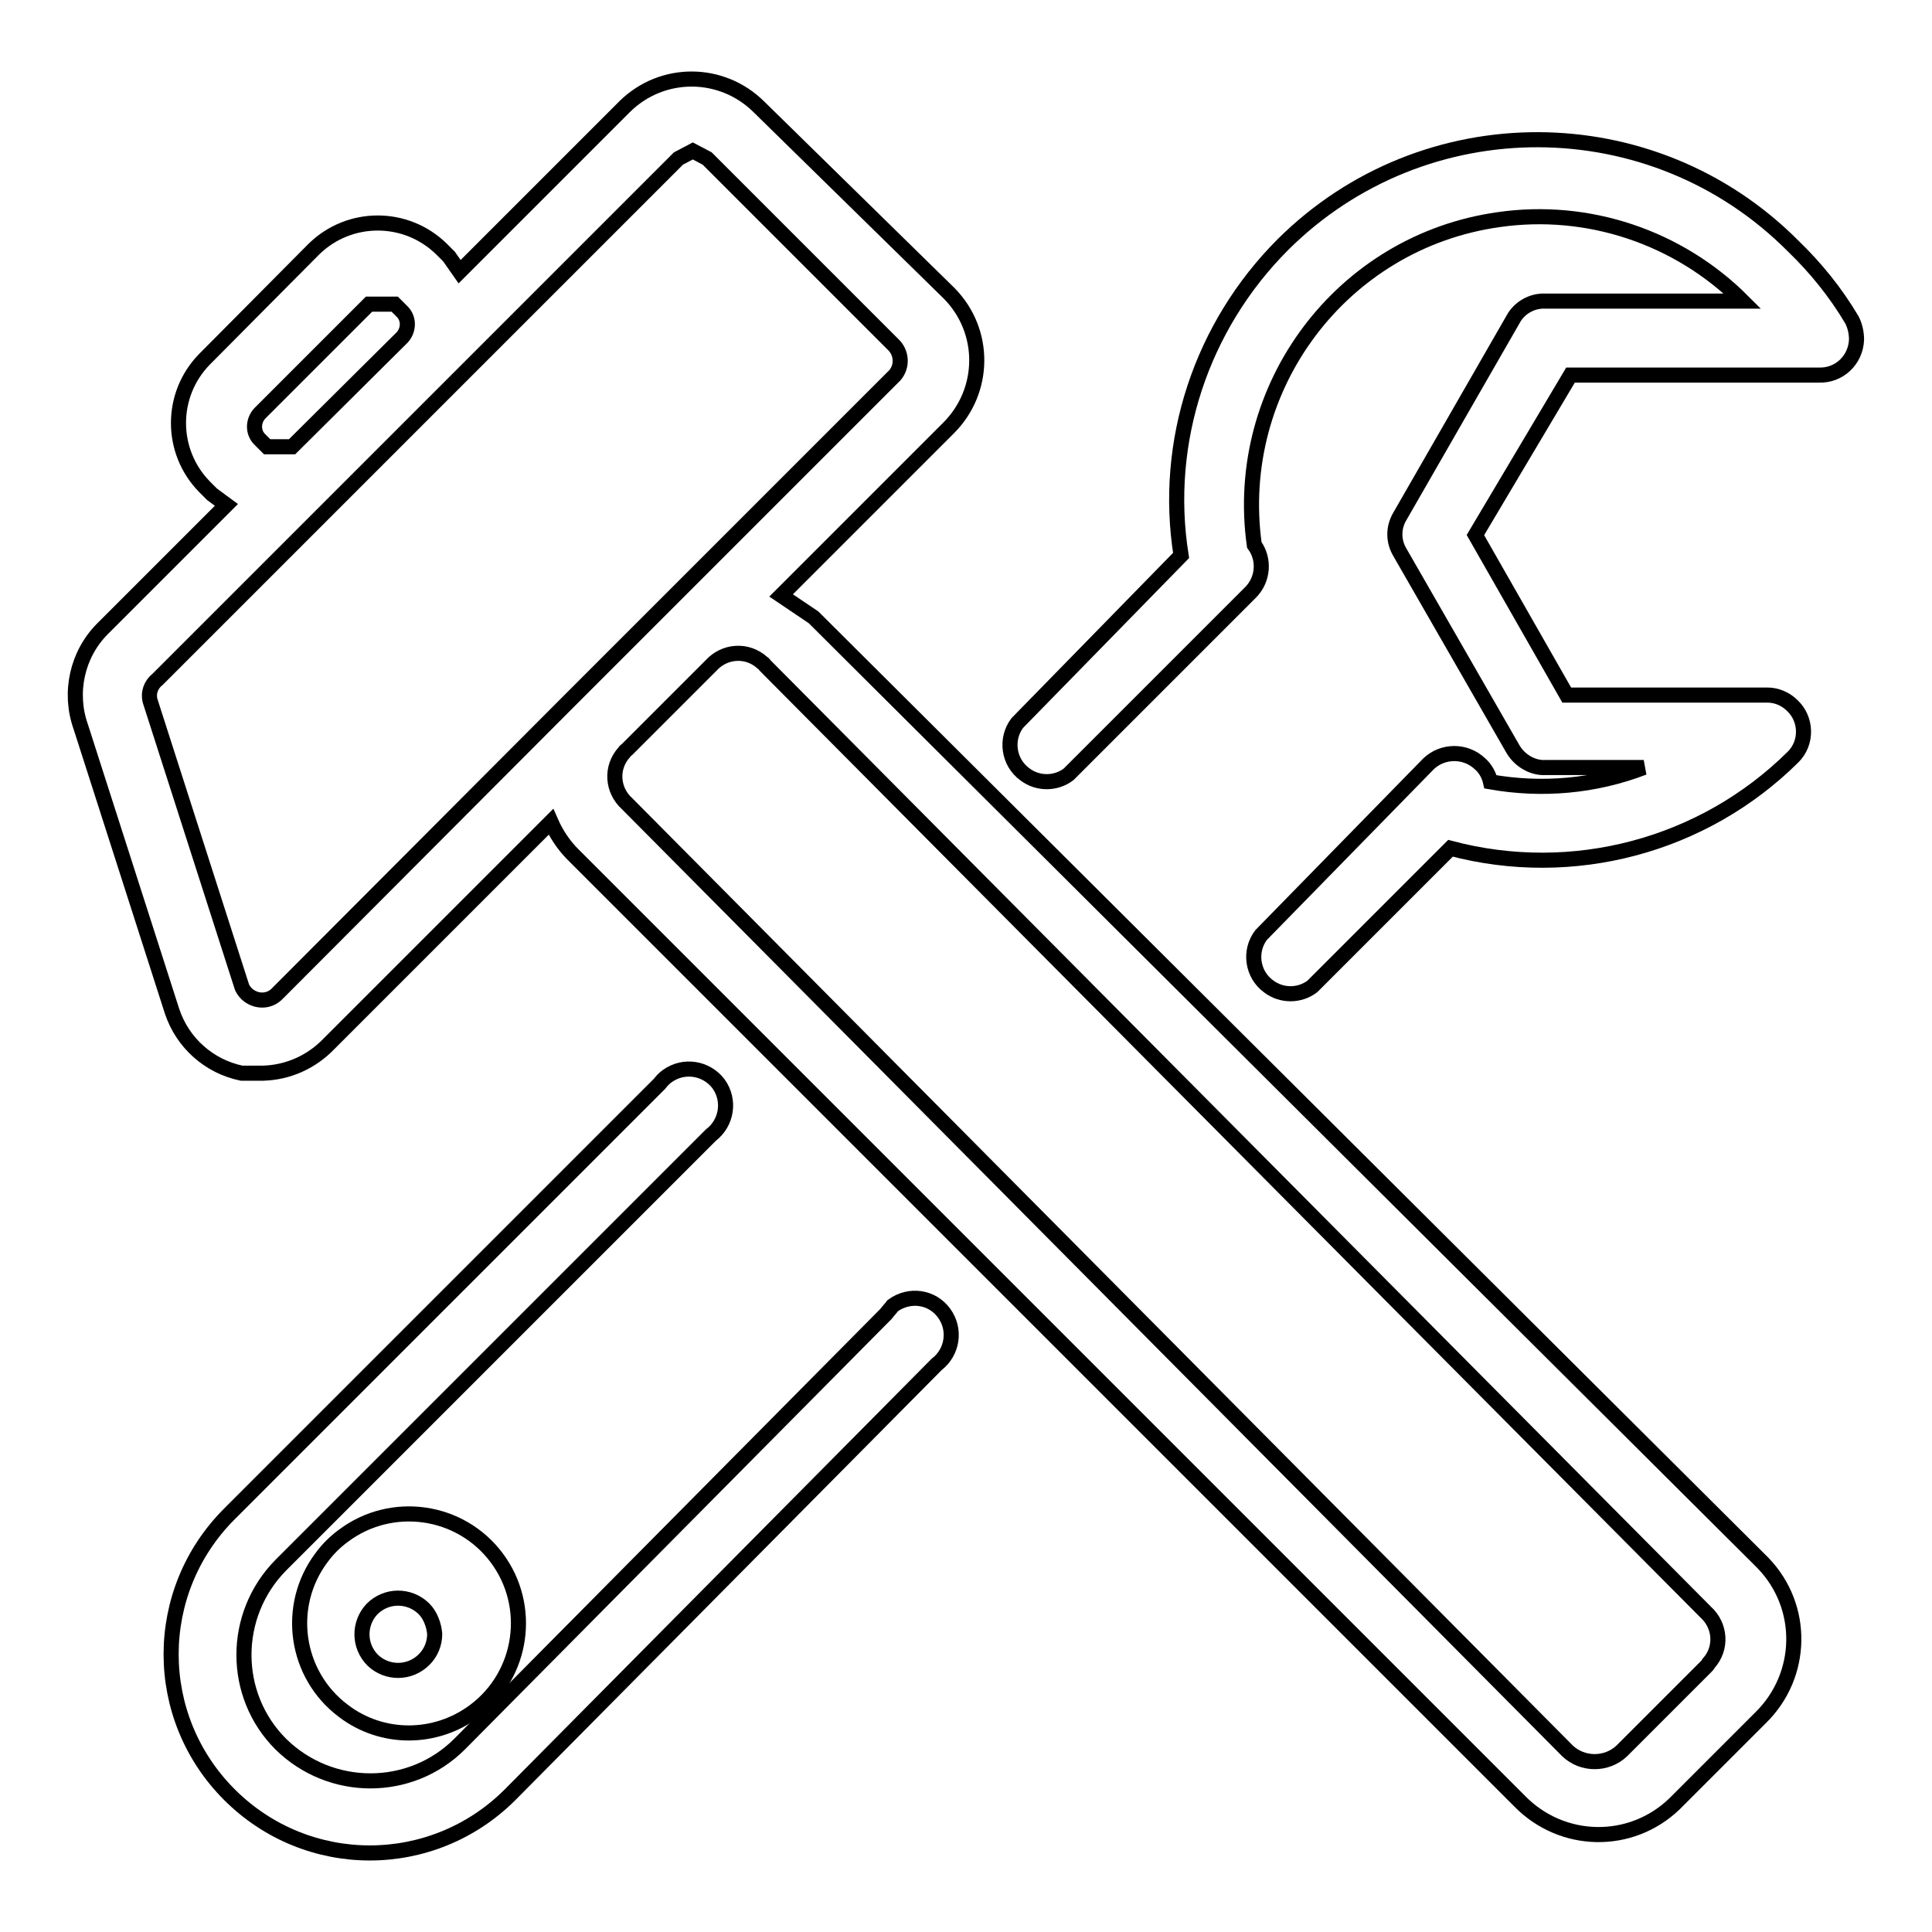 <?xml version="1.0" encoding="utf-8"?>
<!-- Svg Vector Icons : http://www.onlinewebfonts.com/icon -->
<!DOCTYPE svg PUBLIC "-//W3C//DTD SVG 1.1//EN" "http://www.w3.org/Graphics/SVG/1.1/DTD/svg11.dtd">
<svg version="1.1" xmlns="http://www.w3.org/2000/svg" xmlns:xlink="http://www.w3.org/1999/xlink" x="0px" y="0px" viewBox="0 0 256 256" enable-background="new 0 0 256 256" xml:space="preserve">
<g> <path stroke-width="2" fill-opacity="0" stroke="#000000"  d="M107.8,81.8l-4.3-2.9l22.2-22.2c4.9-4.9,5-12.8,0.1-17.8c0,0-0.1-0.1-0.1-0.1l-25.1-24.6 c-4.9-4.9-12.8-5-17.8-0.1c0,0-0.1,0.1-0.1,0.1L60.9,36L59.5,34l-1-1c-4.7-4.6-12.2-4.6-16.9,0L27.1,47.6c-4.6,4.7-4.6,12.2,0,16.9 l1,1l1.9,1.4L13.6,83.3c-3.4,3.4-4.5,8.5-2.9,13L22.8,134c1.4,4.2,4.9,7.3,9.2,8.2h2.9c3.3-0.1,6.4-1.5,8.7-3.9L73,108.9 c0.7,1.6,1.7,3.1,2.9,4.3l125.5,125.5c5.6,5.7,14.7,5.9,20.5,0.3c0.1-0.1,0.2-0.2,0.3-0.3l11.1-11.1c5.7-5.6,5.9-14.7,0.3-20.5 c-0.1-0.1-0.2-0.2-0.3-0.3L107.8,81.8z M36.8,59.2h-1.4l-1-1c-0.9-0.9-0.9-2.4,0-3.4l14.5-14.5h3.4l1,1c0.9,0.9,0.9,2.4,0,3.4 L38.7,59.2H36.8z M36.8,131.6c-1.1,1.2-2.9,1.2-4.1,0.1c-0.3-0.3-0.6-0.7-0.7-1.1L19.9,92.9c-0.3-1.1,0.1-2.2,1-2.9l24.6-24.6 L60,50.9L89.9,21l1.9-1l1.9,1l24.6,24.6c1.2,1.1,1.3,2.9,0.3,4.1c-0.1,0.1-0.2,0.2-0.3,0.3L86.5,81.8L75.4,92.9L36.8,131.6z  M226,220.9L214.9,232c-2,1.9-5.2,1.9-7.2,0L83.1,106.5c-2-1.8-2.2-4.8-0.4-6.8c0.1-0.2,0.3-0.3,0.4-0.4l11.1-11.1 c1.8-2,4.8-2.2,6.8-0.4c0.2,0.1,0.3,0.3,0.4,0.4L226,213.6c2,1.8,2.2,4.8,0.4,6.8C226.3,220.6,226.2,220.7,226,220.9z"/> <path stroke-width="2" fill-opacity="0" stroke="#000000"  d="M117.4,174.1l-56.5,57c-6.5,6.5-17.1,6.5-23.7,0c-6.5-6.5-6.5-17.1,0-23.7l57-57c2.1-1.6,2.6-4.6,1-6.8 c-1.6-2.1-4.6-2.6-6.8-1c-0.4,0.3-0.7,0.6-1,1l-57,57c-10.3,10.3-10.3,26.9,0,37.2c10.3,10.3,26.9,10.3,37.2,0l0,0l56.5-57 c2.1-1.6,2.6-4.6,1-6.8s-4.6-2.6-6.8-1C118,173.4,117.7,173.7,117.4,174.1z M237.6,32.6C219,13.9,188.7,13.8,170,32.4 c-10.8,10.8-15.9,26.1-13.5,41.2l-21.7,22.2c-1.6,2.1-1.2,5.2,1,6.8c1.7,1.3,4.1,1.3,5.8,0l24.1-24.1c1.7-1.7,1.9-4.4,0.5-6.3 c-2.9-20.9,11.6-40.2,32.4-43.1c11.8-1.7,23.8,2.3,32.3,10.8h-26.1c-1.8-0.1-3.5,0.9-4.3,2.4l-15,26.1c-0.9,1.5-0.9,3.3,0,4.8 l15,26.1c0.9,1.5,2.6,2.5,4.3,2.4h13c-6.5,2.5-13.5,3.1-20.3,1.9c-0.2-0.9-0.7-1.8-1.4-2.4c-1.9-1.8-4.9-1.8-6.8,0l-22.2,22.7 c-1.6,2.1-1.2,5.2,1,6.8c1.7,1.3,4.1,1.3,5.8,0l18.3-18.3c16.2,4.3,33.5-0.3,45.4-12.1c1.9-1.9,1.8-5-0.1-6.8 c-0.9-0.9-2.1-1.4-3.3-1.4h-26.6l-12.1-21.2l12.6-21.2H241c2.7,0.1,4.9-2,5-4.7c0-0.9-0.2-1.8-0.6-2.6 C243.2,38.7,240.6,35.5,237.6,32.6L237.6,32.6z"/> <path stroke-width="2" fill-opacity="0" stroke="#000000"  d="M42.6,206.4c-4.8,6.4-3.5,15.5,2.9,20.3c5.1,3.9,12.2,3.9,17.4,0c6.4-4.8,7.7-13.9,2.9-20.3 c-4.8-6.4-13.9-7.7-20.3-2.9C44.4,204.3,43.4,205.3,42.6,206.4z M57.6,216.5c0,1.3-0.5,2.5-1.4,3.4c-1.9,1.9-4.9,1.9-6.8,0.1 c-1.9-1.9-1.9-4.9-0.1-6.8c1.9-1.9,4.9-1.9,6.8-0.1c0,0,0,0,0.1,0.1C57,214,57.5,215.3,57.6,216.5z"/></g>
</svg>